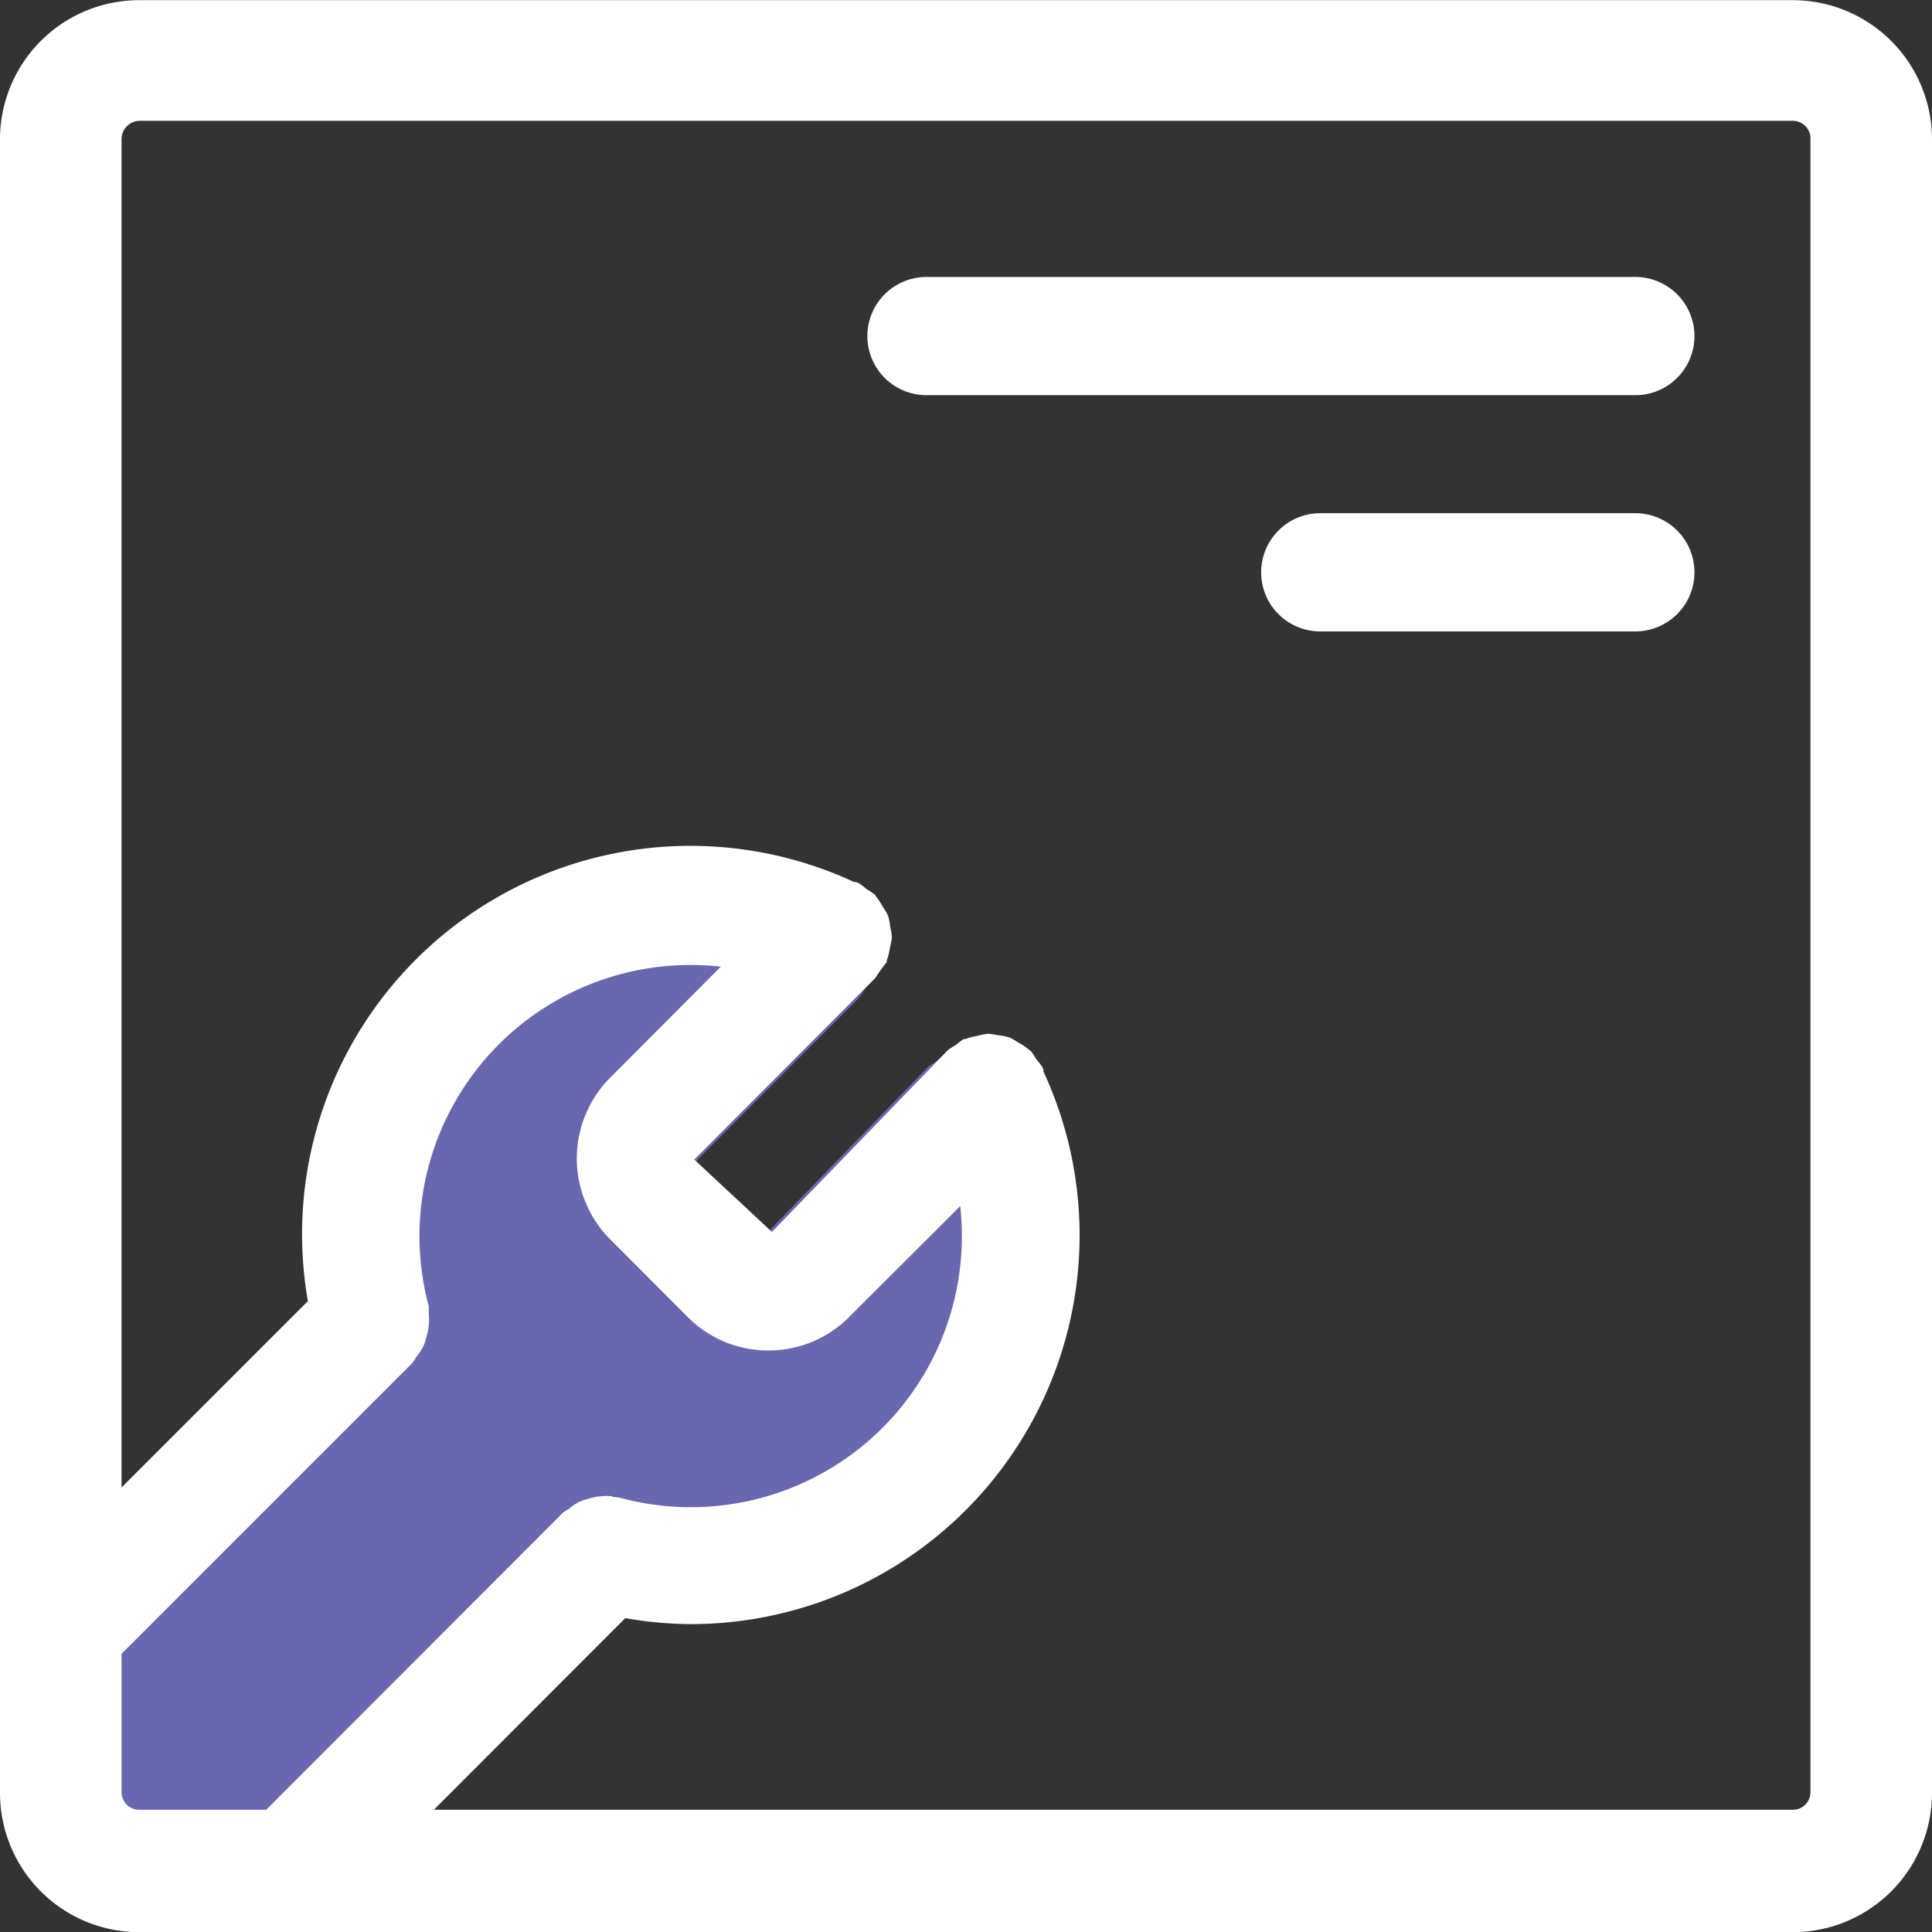 <svg xmlns="http://www.w3.org/2000/svg" width="11" height="11" viewBox="0 0 11 11"><rect x="0" y="0" width="11" height="11" fill="#333333" stroke="none"/><g transform="translate(-900 -827)"><g transform="translate(900 827)"><g transform="translate(0.146 4.964)"><path d="M1938.113,691.994a2.109,2.109,0,0,0,1.915-3l0-.01-.006-.015a.286.286,0,0,0-.033-.043.3.3,0,0,0-.029-.044l-.008-.005a.307.307,0,0,0-.061-.041.333.333,0,0,0-.044-.026.293.293,0,0,0-.067-.013.314.314,0,0,0-.052-.008.31.31,0,0,0-.059.012.277.277,0,0,0-.064.017l-.01,0a.3.3,0,0,0-.043.032.282.282,0,0,0-.045.03l-.954.984-.421-.393.982-.984a.345.345,0,0,0,.03-.045.338.338,0,0,0,.031-.042s0-.007,0-.01a.318.318,0,0,0,.017-.068.329.329,0,0,0,.01-.054.34.34,0,0,0-.009-.061.171.171,0,0,0-.04-.107.317.317,0,0,0-.038-.058s0-.006-.005-.009a.382.382,0,0,0-.045-.029.274.274,0,0,0-.042-.032l-.015-.006-.01,0a2.106,2.106,0,0,0-2.962,2.272l-1.667,1.667v1a.755.755,0,0,0,.755.755h.935l1.7-1.7A2.131,2.131,0,0,0,1938.113,691.994Z" transform="translate(-1934.369 -687.77)" fill="#6867af"/></g><g transform="translate(0)"><path d="M1944.578,688.027h-9.416a.793.793,0,0,1-.792-.792v-9.416a.793.793,0,0,1,.792-.792h9.416a.793.793,0,0,1,.792.792v9.416A.793.793,0,0,1,1944.578,688.027Zm-9.416-10.313a.105.105,0,0,0-.1.1v9.416a.1.1,0,0,0,.1.1h9.416a.1.1,0,0,0,.1-.1v-9.416a.1.1,0,0,0-.1-.1Z" transform="translate(-1934.37 -677.026)" fill="#fff"/></g><g transform="translate(7.182 2.922)"><path d="M1952.516,684.216h-1.794a.336.336,0,0,1,0-.673h1.794a.336.336,0,0,1,0,.673Z" transform="translate(-1950.387 -683.543)" fill="#fff"/></g><g transform="translate(4.94 1.577)"><path d="M1949.758,681.216h-4.036a.336.336,0,0,1,0-.673h4.036a.336.336,0,0,1,0,.673Z" transform="translate(-1945.387 -680.543)" fill="#fff"/></g><g transform="translate(0 4.817)"><path d="M1938.3,692.2a2.214,2.214,0,0,0,2.011-3.146l0-.01-.006-.015a.309.309,0,0,0-.035-.045.318.318,0,0,0-.031-.047l-.009-.006a.322.322,0,0,0-.064-.043.34.34,0,0,0-.046-.027.306.306,0,0,0-.07-.014.331.331,0,0,0-.055-.008.323.323,0,0,0-.061.012.29.29,0,0,0-.067.018l-.01,0a.316.316,0,0,0-.045.034.3.3,0,0,0-.047.031l-1,1.033-.442-.412,1.031-1.034a1.042,1.042,0,0,1,.065-.091.079.079,0,0,0,0-.01.322.322,0,0,0,.018-.071.381.381,0,0,0,.011-.057.352.352,0,0,0-.01-.064.324.324,0,0,0-.012-.062.314.314,0,0,0-.03-.05.334.334,0,0,0-.04-.061s0-.006-.006-.009a.394.394,0,0,0-.047-.031.292.292,0,0,0-.044-.034l-.016-.006-.01,0a2.211,2.211,0,0,0-3.11,2.386l-1.75,1.75v1.048a.793.793,0,0,0,.792.792h.982l1.783-1.785A2.232,2.232,0,0,0,1938.3,692.2Zm-.443-.728a.328.328,0,0,0-.063,0,.322.322,0,0,0-.072.014.34.34,0,0,0-.052.017.313.313,0,0,0-.061.041.276.276,0,0,0-.034.022l-2.082,2.084-.877-.835,2.1-2.1a.286.286,0,0,0,.024-.036.32.32,0,0,0,.038-.056.35.35,0,0,0,.021-.061.33.33,0,0,0,.012-.061.348.348,0,0,0,0-.07c0-.013,0-.027,0-.041a1.543,1.543,0,0,1,1.663-1.933l-.631.633a.652.652,0,0,0,0,.918l.442.443a.644.644,0,0,0,.46.191h0a.645.645,0,0,0,.46-.191l.632-.631a1.543,1.543,0,0,1-1.932,1.662A.3.3,0,0,0,1937.857,691.476Z" transform="translate(-1934.37 -687.77)" fill="#fff"/></g></g></g></svg>